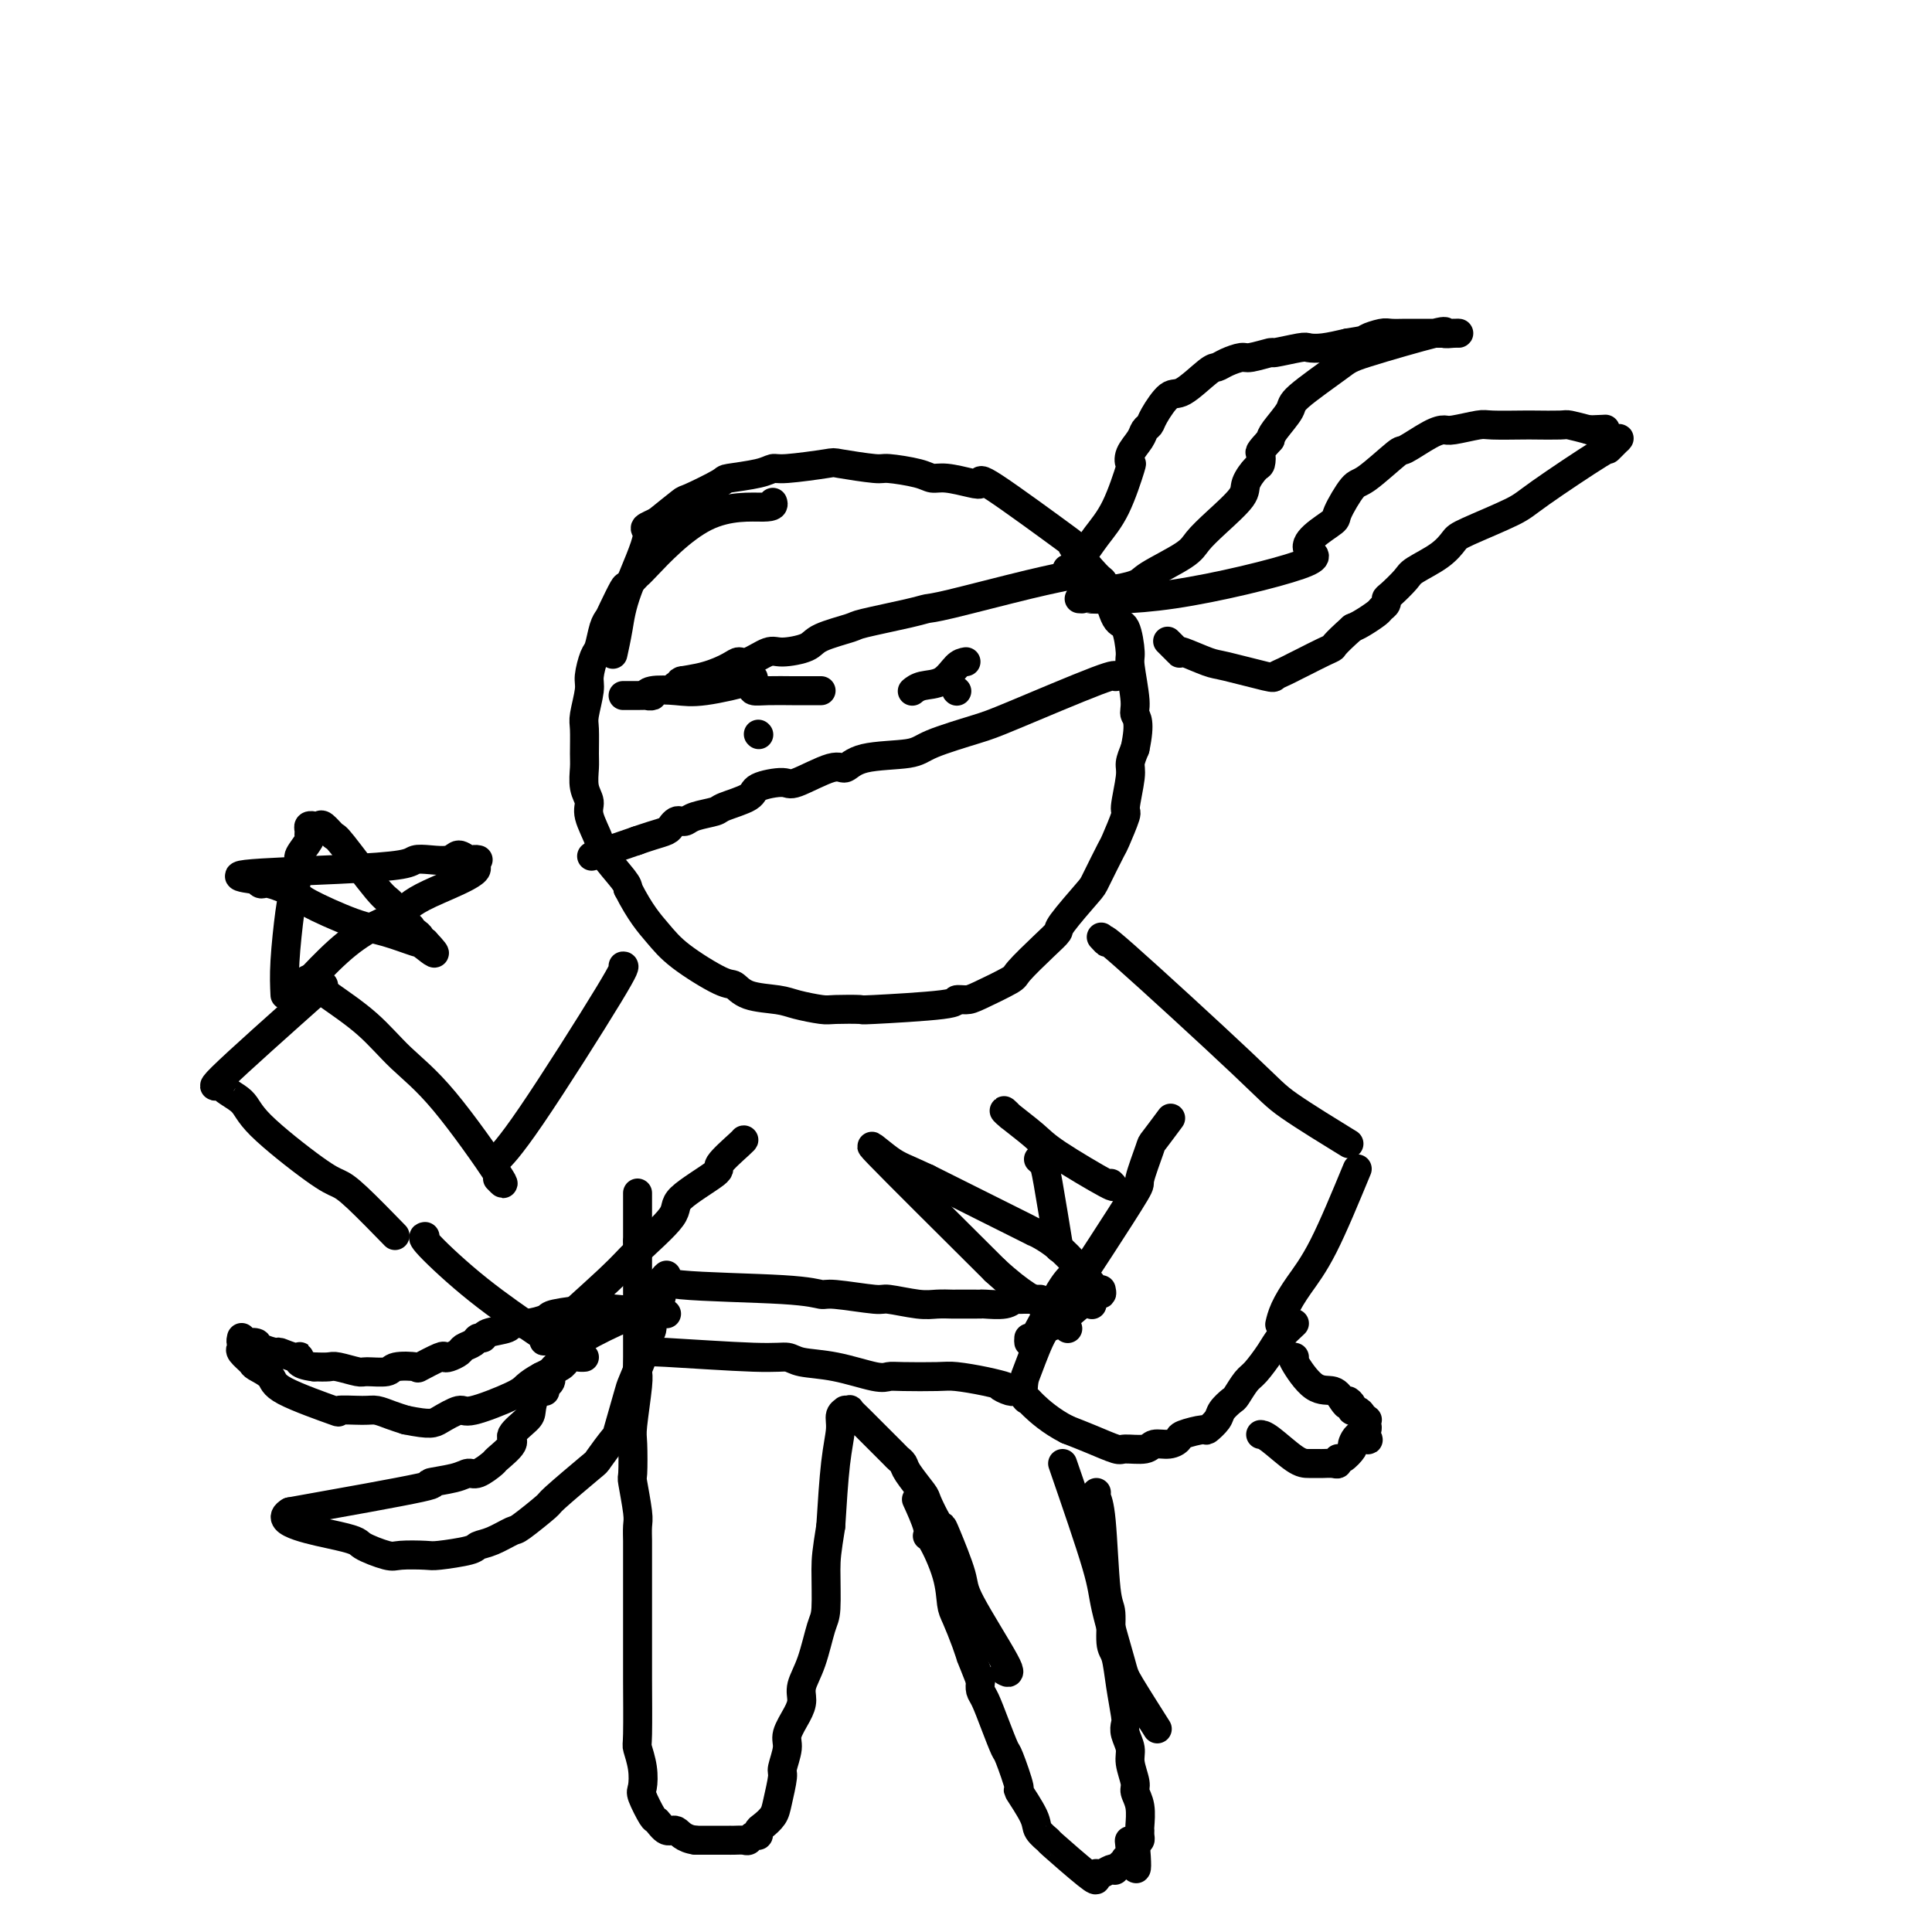 <svg viewBox='0 0 400 400' version='1.1' xmlns='http://www.w3.org/2000/svg' xmlns:xlink='http://www.w3.org/1999/xlink'><g fill='none' stroke='#000000' stroke-width='6' stroke-linecap='round' stroke-linejoin='round'><path d='M160,104c0.162,0.488 0.324,0.975 -2,1c-2.324,0.025 -7.132,-0.414 -12,2c-4.868,2.414 -9.794,7.679 -12,10c-2.206,2.321 -1.690,1.696 -2,2c-0.310,0.304 -1.445,1.535 -2,2c-0.555,0.465 -0.530,0.163 -1,1c-0.470,0.837 -1.435,2.813 -2,4c-0.565,1.187 -0.730,1.585 -1,2c-0.270,0.415 -0.646,0.846 -1,2c-0.354,1.154 -0.687,3.030 -1,4c-0.313,0.970 -0.606,1.033 -1,2c-0.394,0.967 -0.890,2.836 -1,4c-0.110,1.164 0.167,1.623 0,3c-0.167,1.377 -0.778,3.674 -1,5c-0.222,1.326 -0.055,1.682 0,3c0.055,1.318 -0.001,3.600 0,5c0.001,1.400 0.060,1.919 0,3c-0.060,1.081 -0.241,2.723 0,4c0.241,1.277 0.902,2.187 1,3c0.098,0.813 -0.366,1.527 0,3c0.366,1.473 1.562,3.704 2,5c0.438,1.296 0.118,1.657 1,3c0.882,1.343 2.966,3.670 4,5c1.034,1.330 1.017,1.665 1,2'/><path d='M130,184c2.567,5.063 4.484,7.220 6,9c1.516,1.780 2.633,3.184 5,5c2.367,1.816 5.986,4.045 8,5c2.014,0.955 2.424,0.638 3,1c0.576,0.362 1.320,1.403 3,2c1.680,0.597 4.298,0.748 6,1c1.702,0.252 2.489,0.604 4,1c1.511,0.396 3.748,0.835 5,1c1.252,0.165 1.521,0.054 3,0c1.479,-0.054 4.168,-0.053 5,0c0.832,0.053 -0.192,0.157 3,0c3.192,-0.157 10.600,-0.574 14,-1c3.400,-0.426 2.791,-0.860 3,-1c0.209,-0.140 1.235,0.013 2,0c0.765,-0.013 1.271,-0.193 3,-1c1.729,-0.807 4.683,-2.243 6,-3c1.317,-0.757 0.997,-0.837 2,-2c1.003,-1.163 3.327,-3.409 5,-5c1.673,-1.591 2.694,-2.525 3,-3c0.306,-0.475 -0.102,-0.490 1,-2c1.102,-1.510 3.715,-4.514 5,-6c1.285,-1.486 1.243,-1.454 2,-3c0.757,-1.546 2.312,-4.669 3,-6c0.688,-1.331 0.509,-0.870 1,-2c0.491,-1.130 1.651,-3.853 2,-5c0.349,-1.147 -0.113,-0.720 0,-2c0.113,-1.280 0.800,-4.268 1,-6c0.200,-1.732 -0.086,-2.209 0,-3c0.086,-0.791 0.543,-1.895 1,-3'/><path d='M235,155c1.221,-5.687 0.272,-6.404 0,-7c-0.272,-0.596 0.132,-1.072 0,-3c-0.132,-1.928 -0.798,-5.308 -1,-7c-0.202,-1.692 0.062,-1.696 0,-3c-0.062,-1.304 -0.451,-3.907 -1,-5c-0.549,-1.093 -1.260,-0.677 -2,-2c-0.740,-1.323 -1.509,-4.387 -2,-6c-0.491,-1.613 -0.703,-1.775 -1,-2c-0.297,-0.225 -0.677,-0.512 -2,-2c-1.323,-1.488 -3.587,-4.177 -4,-5c-0.413,-0.823 1.026,0.220 -2,-2c-3.026,-2.220 -10.515,-7.705 -14,-10c-3.485,-2.295 -2.964,-1.402 -3,-1c-0.036,0.402 -0.630,0.314 -2,0c-1.370,-0.314 -3.517,-0.854 -5,-1c-1.483,-0.146 -2.304,0.101 -3,0c-0.696,-0.101 -1.269,-0.550 -3,-1c-1.731,-0.450 -4.621,-0.901 -6,-1c-1.379,-0.099 -1.248,0.155 -3,0c-1.752,-0.155 -5.389,-0.718 -7,-1c-1.611,-0.282 -1.196,-0.282 -3,0c-1.804,0.282 -5.826,0.847 -8,1c-2.174,0.153 -2.499,-0.106 -3,0c-0.501,0.106 -1.178,0.575 -3,1c-1.822,0.425 -4.789,0.804 -6,1c-1.211,0.196 -0.665,0.207 -2,1c-1.335,0.793 -4.552,2.367 -6,3c-1.448,0.633 -1.128,0.324 -2,1c-0.872,0.676 -2.936,2.338 -5,4'/><path d='M136,108c-3.951,1.822 -1.829,0.878 -2,3c-0.171,2.122 -2.633,7.311 -4,11c-1.367,3.689 -1.637,5.878 -2,8c-0.363,2.122 -0.818,4.178 -1,5c-0.182,0.822 -0.091,0.411 0,0'/><path d='M228,194c0.640,0.692 1.280,1.385 1,1c-0.280,-0.385 -1.481,-1.846 4,3c5.481,4.846 17.644,16.000 24,22c6.356,6.000 6.903,6.846 10,9c3.097,2.154 8.742,5.615 11,7c2.258,1.385 1.129,0.692 0,0'/><path d='M281,242c-2.475,5.984 -4.951,11.968 -7,16c-2.049,4.032 -3.673,6.112 -5,8c-1.327,1.888 -2.357,3.585 -3,5c-0.643,1.415 -0.898,2.547 -1,3c-0.102,0.453 -0.051,0.226 0,0'/><path d='M268,274c-1.120,1.040 -2.241,2.079 -3,3c-0.759,0.921 -1.158,1.723 -2,3c-0.842,1.277 -2.128,3.028 -3,4c-0.872,0.972 -1.332,1.166 -2,2c-0.668,0.834 -1.546,2.308 -2,3c-0.454,0.692 -0.486,0.601 -1,1c-0.514,0.399 -1.511,1.287 -2,2c-0.489,0.713 -0.469,1.251 -1,2c-0.531,0.749 -1.611,1.707 -2,2c-0.389,0.293 -0.086,-0.080 -1,0c-0.914,0.080 -3.043,0.614 -4,1c-0.957,0.386 -0.740,0.625 -1,1c-0.260,0.375 -0.998,0.887 -2,1c-1.002,0.113 -2.269,-0.172 -3,0c-0.731,0.172 -0.925,0.800 -2,1c-1.075,0.200 -3.030,-0.029 -4,0c-0.970,0.029 -0.953,0.315 -2,0c-1.047,-0.315 -3.156,-1.233 -5,-2c-1.844,-0.767 -3.422,-1.384 -5,-2'/><path d='M221,296c-3.397,-1.695 -5.890,-3.933 -7,-5c-1.110,-1.067 -0.838,-0.963 -1,-1c-0.162,-0.037 -0.758,-0.216 -1,-1c-0.242,-0.784 -0.129,-2.173 0,-3c0.129,-0.827 0.273,-1.094 1,-3c0.727,-1.906 2.037,-5.453 3,-7c0.963,-1.547 1.578,-1.095 3,-2c1.422,-0.905 3.652,-3.167 5,-4c1.348,-0.833 1.814,-0.238 2,0c0.186,0.238 0.093,0.119 0,0'/><path d='M213,277c-0.069,0.914 -0.137,1.828 1,0c1.137,-1.828 3.480,-6.397 5,-9c1.520,-2.603 2.217,-3.239 3,-4c0.783,-0.761 1.652,-1.646 2,-2c0.348,-0.354 0.174,-0.177 0,0'/><path d='M217,272c0.096,0.379 0.192,0.759 1,0c0.808,-0.759 2.329,-2.656 4,-5c1.671,-2.344 3.492,-5.136 6,-9c2.508,-3.864 5.702,-8.802 7,-11c1.298,-2.198 0.699,-1.658 1,-3c0.301,-1.342 1.503,-4.566 2,-6c0.497,-1.434 0.288,-1.078 1,-2c0.712,-0.922 2.346,-3.120 3,-4c0.654,-0.880 0.327,-0.440 0,0'/><path d='M230,245c0.596,0.588 1.192,1.176 -1,0c-2.192,-1.176 -7.172,-4.115 -10,-6c-2.828,-1.885 -3.504,-2.715 -5,-4c-1.496,-1.285 -3.813,-3.025 -5,-4c-1.187,-0.975 -1.243,-1.186 -1,-1c0.243,0.186 0.784,0.767 1,1c0.216,0.233 0.108,0.116 0,0'/><path d='M129,200c0.333,-0.024 0.667,-0.048 -3,6c-3.667,6.048 -11.333,18.167 -16,25c-4.667,6.833 -6.333,8.381 -7,9c-0.667,0.619 -0.333,0.310 0,0'/><path d='M103,244c1.014,1.049 2.029,2.097 0,-1c-2.029,-3.097 -7.101,-10.340 -11,-15c-3.899,-4.660 -6.625,-6.738 -9,-9c-2.375,-2.262 -4.400,-4.709 -7,-7c-2.600,-2.291 -5.777,-4.424 -8,-6c-2.223,-1.576 -3.492,-2.593 -4,-3c-0.508,-0.407 -0.254,-0.203 0,0'/><path d='M67,204c-8.905,7.929 -17.810,15.858 -21,19c-3.190,3.142 -0.664,1.496 0,1c0.664,-0.496 -0.535,0.157 0,1c0.535,0.843 2.803,1.876 4,3c1.197,1.124 1.324,2.337 4,5c2.676,2.663 7.902,6.774 11,9c3.098,2.226 4.067,2.566 5,3c0.933,0.434 1.828,0.963 4,3c2.172,2.037 5.621,5.582 7,7c1.379,1.418 0.690,0.709 0,0'/><path d='M112,285c0.000,0.000 0.100,0.100 0.1,0.1'/><path d='M88,256c-0.381,0.065 -0.762,0.131 1,2c1.762,1.869 5.667,5.542 10,9c4.333,3.458 9.095,6.702 11,8c1.905,1.298 0.952,0.649 0,0'/><path d='M114,277c-1.234,0.692 -2.467,1.384 0,-1c2.467,-2.384 8.635,-7.844 12,-11c3.365,-3.156 3.927,-4.009 6,-6c2.073,-1.991 5.655,-5.122 7,-7c1.345,-1.878 0.451,-2.503 2,-4c1.549,-1.497 5.539,-3.865 7,-5c1.461,-1.135 0.392,-1.036 1,-2c0.608,-0.964 2.895,-2.990 4,-4c1.105,-1.010 1.030,-1.003 1,-1c-0.030,0.003 -0.015,0.001 0,0'/><path d='M215,240c0.369,0.327 0.738,0.655 1,1c0.262,0.345 0.417,0.708 1,4c0.583,3.292 1.595,9.512 2,12c0.405,2.488 0.202,1.244 0,0'/><path d='M225,118c-0.697,0.311 -1.395,0.621 -3,1c-1.605,0.379 -4.119,0.826 -9,2c-4.881,1.174 -12.129,3.073 -16,4c-3.871,0.927 -4.364,0.881 -5,1c-0.636,0.119 -1.413,0.402 -4,1c-2.587,0.598 -6.983,1.509 -9,2c-2.017,0.491 -1.655,0.560 -3,1c-1.345,0.440 -4.398,1.250 -6,2c-1.602,0.750 -1.752,1.440 -3,2c-1.248,0.560 -3.592,0.989 -5,1c-1.408,0.011 -1.879,-0.397 -3,0c-1.121,0.397 -2.891,1.599 -4,2c-1.109,0.401 -1.556,0.003 -2,0c-0.444,-0.003 -0.883,0.391 -2,1c-1.117,0.609 -2.911,1.435 -5,2c-2.089,0.565 -4.472,0.869 -5,1c-0.528,0.131 0.801,0.087 1,0c0.199,-0.087 -0.730,-0.219 -1,0c-0.270,0.219 0.120,0.790 0,1c-0.120,0.210 -0.748,0.060 -1,0c-0.252,-0.060 -0.126,-0.030 0,0'/><path d='M231,140c-0.016,0.080 -0.032,0.160 0,0c0.032,-0.160 0.110,-0.561 -4,1c-4.110,1.561 -12.410,5.085 -17,7c-4.590,1.915 -5.471,2.220 -8,3c-2.529,0.780 -6.707,2.034 -9,3c-2.293,0.966 -2.702,1.643 -5,2c-2.298,0.357 -6.485,0.392 -9,1c-2.515,0.608 -3.357,1.787 -4,2c-0.643,0.213 -1.085,-0.540 -3,0c-1.915,0.540 -5.301,2.372 -7,3c-1.699,0.628 -1.709,0.052 -3,0c-1.291,-0.052 -3.862,0.420 -5,1c-1.138,0.580 -0.844,1.270 -2,2c-1.156,0.730 -3.763,1.502 -5,2c-1.237,0.498 -1.105,0.721 -2,1c-0.895,0.279 -2.818,0.614 -4,1c-1.182,0.386 -1.625,0.825 -2,1c-0.375,0.175 -0.683,0.088 -1,0c-0.317,-0.088 -0.642,-0.178 -1,0c-0.358,0.178 -0.748,0.622 -1,1c-0.252,0.378 -0.367,0.689 -1,1c-0.633,0.311 -1.786,0.622 -3,1c-1.214,0.378 -2.490,0.822 -3,1c-0.510,0.178 -0.255,0.089 0,0'/><path d='M132,174c-16.500,5.667 -8.250,2.833 0,0'/><path d='M155,140c0.875,0.198 1.749,0.397 0,1c-1.749,0.603 -6.122,1.612 -9,2c-2.878,0.388 -4.260,0.157 -6,0c-1.740,-0.157 -3.839,-0.238 -5,0c-1.161,0.238 -1.386,0.796 -1,1c0.386,0.204 1.382,0.055 1,0c-0.382,-0.055 -2.141,-0.015 -3,0c-0.859,0.015 -0.818,0.004 -1,0c-0.182,-0.004 -0.587,-0.001 -1,0c-0.413,0.001 -0.832,0.000 -1,0c-0.168,-0.000 -0.084,-0.000 0,0'/><path d='M198,143c0.000,0.000 0.100,0.100 0.1,0.1'/><path d='M157,152c0.000,0.000 0.100,0.100 0.1,0.1'/><path d='M200,137c-0.611,0.105 -1.222,0.211 -2,1c-0.778,0.789 -1.724,2.263 -3,3c-1.276,0.737 -2.882,0.737 -4,1c-1.118,0.263 -1.748,0.789 -2,1c-0.252,0.211 -0.126,0.105 0,0'/><path d='M156,142c-0.203,0.423 -0.406,0.845 0,1c0.406,0.155 1.422,0.041 3,0c1.578,-0.041 3.719,-0.011 5,0c1.281,0.011 1.702,0.003 2,0c0.298,-0.003 0.472,-0.001 1,0c0.528,0.001 1.412,0.000 2,0c0.588,-0.000 0.882,-0.000 1,0c0.118,0.000 0.059,0.000 0,0'/><path d='M223,115c-0.000,-0.000 -0.000,-0.001 0,0c0.000,0.001 0.002,0.003 0,0c-0.002,-0.003 -0.006,-0.012 0,0c0.006,0.012 0.024,0.045 0,0c-0.024,-0.045 -0.090,-0.167 0,0c0.090,0.167 0.336,0.624 1,0c0.664,-0.624 1.745,-2.330 3,-4c1.255,-1.670 2.683,-3.304 4,-6c1.317,-2.696 2.524,-6.452 3,-8c0.476,-1.548 0.222,-0.887 0,-1c-0.222,-0.113 -0.412,-1.001 0,-2c0.412,-0.999 1.426,-2.111 2,-3c0.574,-0.889 0.707,-1.555 1,-2c0.293,-0.445 0.747,-0.669 1,-1c0.253,-0.331 0.305,-0.767 1,-2c0.695,-1.233 2.033,-3.261 3,-4c0.967,-0.739 1.562,-0.188 3,-1c1.438,-0.812 3.720,-2.987 5,-4c1.280,-1.013 1.560,-0.864 2,-1c0.440,-0.136 1.042,-0.557 2,-1c0.958,-0.443 2.274,-0.907 3,-1c0.726,-0.093 0.862,0.185 2,0c1.138,-0.185 3.279,-0.833 4,-1c0.721,-0.167 0.022,0.149 1,0c0.978,-0.149 3.633,-0.762 5,-1c1.367,-0.238 1.445,-0.103 2,0c0.555,0.103 1.587,0.172 3,0c1.413,-0.172 3.206,-0.586 5,-1'/><path d='M279,71c4.149,-0.630 3.520,-0.705 4,-1c0.480,-0.295 2.069,-0.811 3,-1c0.931,-0.189 1.204,-0.051 2,0c0.796,0.051 2.115,0.014 3,0c0.885,-0.014 1.335,-0.004 2,0c0.665,0.004 1.545,0.001 2,0c0.455,-0.001 0.486,-0.000 1,0c0.514,0.000 1.511,0.000 2,0c0.489,-0.000 0.470,-0.000 1,0c0.530,0.000 1.610,0.000 2,0c0.390,-0.000 0.089,-0.000 0,0c-0.089,0.000 0.034,0.001 0,0c-0.034,-0.001 -0.224,-0.004 0,0c0.224,0.004 0.862,0.015 1,0c0.138,-0.015 -0.226,-0.054 -1,0c-0.774,0.054 -1.959,0.203 -2,0c-0.041,-0.203 1.064,-0.758 -2,0c-3.064,0.758 -10.295,2.829 -14,4c-3.705,1.171 -3.882,1.441 -6,3c-2.118,1.559 -6.176,4.408 -8,6c-1.824,1.592 -1.414,1.929 -2,3c-0.586,1.071 -2.167,2.878 -3,4c-0.833,1.122 -0.916,1.561 -1,2'/><path d='M263,91c-2.626,2.884 -2.192,2.594 -2,3c0.192,0.406 0.141,1.508 0,2c-0.141,0.492 -0.374,0.376 -1,1c-0.626,0.624 -1.647,1.989 -2,3c-0.353,1.011 -0.039,1.668 -1,3c-0.961,1.332 -3.199,3.340 -5,5c-1.801,1.660 -3.166,2.971 -4,4c-0.834,1.029 -1.137,1.775 -3,3c-1.863,1.225 -5.287,2.929 -7,4c-1.713,1.071 -1.717,1.509 -3,2c-1.283,0.491 -3.847,1.035 -5,1c-1.153,-0.035 -0.897,-0.649 -2,-1c-1.103,-0.351 -3.566,-0.441 -5,-1c-1.434,-0.559 -1.838,-1.588 -2,-2c-0.162,-0.412 -0.081,-0.206 0,0'/><path d='M224,124c-0.843,-0.049 -1.686,-0.099 1,0c2.686,0.099 8.903,0.345 18,-1c9.097,-1.345 21.076,-4.282 26,-6c4.924,-1.718 2.793,-2.216 2,-3c-0.793,-0.784 -0.249,-1.855 1,-3c1.249,-1.145 3.204,-2.364 4,-3c0.796,-0.636 0.433,-0.690 1,-2c0.567,-1.310 2.063,-3.878 3,-5c0.937,-1.122 1.316,-0.798 3,-2c1.684,-1.202 4.675,-3.929 6,-5c1.325,-1.071 0.985,-0.487 2,-1c1.015,-0.513 3.384,-2.123 5,-3c1.616,-0.877 2.478,-1.019 3,-1c0.522,0.019 0.703,0.201 2,0c1.297,-0.201 3.710,-0.786 5,-1c1.290,-0.214 1.457,-0.058 3,0c1.543,0.058 4.463,0.018 6,0c1.537,-0.018 1.690,-0.015 3,0c1.310,0.015 3.776,0.043 5,0c1.224,-0.043 1.207,-0.155 2,0c0.793,0.155 2.397,0.578 4,1'/><path d='M329,89c5.525,-0.199 2.839,-0.196 2,0c-0.839,0.196 0.170,0.586 1,1c0.830,0.414 1.482,0.851 2,1c0.518,0.149 0.903,0.008 1,0c0.097,-0.008 -0.092,0.116 0,0c0.092,-0.116 0.467,-0.472 0,0c-0.467,0.472 -1.774,1.772 -2,2c-0.226,0.228 0.631,-0.617 -2,1c-2.631,1.617 -8.750,5.696 -12,8c-3.250,2.304 -3.631,2.834 -6,4c-2.369,1.166 -6.727,2.969 -9,4c-2.273,1.031 -2.462,1.292 -3,2c-0.538,0.708 -1.427,1.863 -3,3c-1.573,1.137 -3.832,2.255 -5,3c-1.168,0.745 -1.245,1.117 -2,2c-0.755,0.883 -2.190,2.277 -3,3c-0.810,0.723 -0.997,0.775 -1,1c-0.003,0.225 0.179,0.624 0,1c-0.179,0.376 -0.718,0.730 -1,1c-0.282,0.270 -0.307,0.457 -1,1c-0.693,0.543 -2.055,1.441 -3,2c-0.945,0.559 -1.472,0.780 -2,1'/><path d='M280,130c-4.091,3.659 -3.820,3.806 -4,4c-0.180,0.194 -0.812,0.433 -2,1c-1.188,0.567 -2.931,1.460 -4,2c-1.069,0.540 -1.463,0.726 -2,1c-0.537,0.274 -1.219,0.636 -2,1c-0.781,0.364 -1.663,0.731 -2,1c-0.337,0.269 -0.129,0.439 -2,0c-1.871,-0.439 -5.820,-1.489 -8,-2c-2.180,-0.511 -2.592,-0.484 -4,-1c-1.408,-0.516 -3.814,-1.575 -5,-2c-1.186,-0.425 -1.153,-0.217 -1,0c0.153,0.217 0.426,0.443 0,0c-0.426,-0.443 -1.550,-1.555 -2,-2c-0.450,-0.445 -0.225,-0.222 0,0'/><path d='M228,267c0.172,0.777 0.344,1.553 -1,0c-1.344,-1.553 -4.206,-5.437 -7,-8c-2.794,-2.563 -5.522,-3.805 -6,-4c-0.478,-0.195 1.292,0.659 -2,-1c-3.292,-1.659 -11.646,-5.829 -20,-10'/><path d='M192,244c-4.810,-2.262 -5.833,-2.417 -8,-4c-2.167,-1.583 -5.476,-4.595 -2,-1c3.476,3.595 13.738,13.798 24,24'/><path d='M206,263c5.610,5.161 8.635,6.562 10,7c1.365,0.438 1.070,-0.089 1,0c-0.070,0.089 0.086,0.794 0,1c-0.086,0.206 -0.412,-0.086 0,0c0.412,0.086 1.564,0.549 2,1c0.436,0.451 0.155,0.892 0,1c-0.155,0.108 -0.185,-0.115 0,0c0.185,0.115 0.586,0.567 1,1c0.414,0.433 0.842,0.847 1,1c0.158,0.153 0.045,0.044 0,0c-0.045,-0.044 -0.023,-0.022 0,0'/><path d='M268,281c-0.346,-0.127 -0.691,-0.253 0,1c0.691,1.253 2.419,3.886 4,5c1.581,1.114 3.016,0.708 4,1c0.984,0.292 1.518,1.283 2,2c0.482,0.717 0.913,1.159 1,1c0.087,-0.159 -0.170,-0.919 0,-1c0.170,-0.081 0.768,0.517 1,1c0.232,0.483 0.100,0.851 0,1c-0.100,0.149 -0.167,0.079 0,0c0.167,-0.079 0.566,-0.165 1,0c0.434,0.165 0.901,0.583 1,1c0.099,0.417 -0.169,0.833 0,1c0.169,0.167 0.775,0.086 1,0c0.225,-0.086 0.071,-0.178 0,0c-0.071,0.178 -0.058,0.625 0,1c0.058,0.375 0.159,0.679 0,1c-0.159,0.321 -0.580,0.661 -1,1'/><path d='M282,297c2.295,2.361 1.031,0.264 0,0c-1.031,-0.264 -1.831,1.306 -2,2c-0.169,0.694 0.293,0.512 0,1c-0.293,0.488 -1.339,1.648 -2,2c-0.661,0.352 -0.936,-0.102 -1,0c-0.064,0.102 0.082,0.759 0,1c-0.082,0.241 -0.393,0.064 -1,0c-0.607,-0.064 -1.510,-0.017 -2,0c-0.490,0.017 -0.566,0.005 -1,0c-0.434,-0.005 -1.227,-0.001 -2,0c-0.773,0.001 -1.527,0.000 -3,-1c-1.473,-1.000 -3.666,-3.000 -5,-4c-1.334,-1.000 -1.810,-1.000 -2,-1c-0.190,-0.000 -0.095,-0.000 0,0'/><path d='M220,303c2.818,8.167 5.635,16.333 7,21c1.365,4.667 1.277,5.833 2,9c0.723,3.167 2.256,8.333 3,11c0.744,2.667 0.700,2.833 2,5c1.300,2.167 3.943,6.333 5,8c1.057,1.667 0.529,0.833 0,0'/><path d='M227,309c-0.092,0.253 -0.183,0.505 0,1c0.183,0.495 0.641,1.232 1,5c0.359,3.768 0.621,10.568 1,14c0.379,3.432 0.876,3.497 1,5c0.124,1.503 -0.124,4.444 0,6c0.124,1.556 0.621,1.729 1,3c0.379,1.271 0.642,3.642 1,6c0.358,2.358 0.813,4.702 1,6c0.187,1.298 0.107,1.549 0,2c-0.107,0.451 -0.240,1.103 0,2c0.240,0.897 0.853,2.037 1,3c0.147,0.963 -0.171,1.747 0,3c0.171,1.253 0.830,2.976 1,4c0.170,1.024 -0.151,1.349 0,2c0.151,0.651 0.773,1.628 1,3c0.227,1.372 0.058,3.138 0,4c-0.058,0.862 -0.005,0.819 0,1c0.005,0.181 -0.037,0.587 0,1c0.037,0.413 0.153,0.832 0,1c-0.153,0.168 -0.577,0.084 -1,0'/><path d='M235,381c0.992,11.262 -0.526,3.417 -1,1c-0.474,-2.417 0.098,0.592 0,2c-0.098,1.408 -0.865,1.213 -1,1c-0.135,-0.213 0.364,-0.446 0,0c-0.364,0.446 -1.590,1.570 -2,2c-0.410,0.430 -0.005,0.167 0,0c0.005,-0.167 -0.391,-0.238 -1,0c-0.609,0.238 -1.432,0.784 -2,1c-0.568,0.216 -0.882,0.103 -1,0c-0.118,-0.103 -0.040,-0.194 0,0c0.040,0.194 0.042,0.673 0,1c-0.042,0.327 -0.127,0.502 -2,-1c-1.873,-1.502 -5.533,-4.681 -7,-6c-1.467,-1.319 -0.741,-0.778 -1,-1c-0.259,-0.222 -1.502,-1.205 -2,-2c-0.498,-0.795 -0.251,-1.400 -1,-3c-0.749,-1.600 -2.494,-4.194 -3,-5c-0.506,-0.806 0.226,0.177 0,-1c-0.226,-1.177 -1.409,-4.514 -2,-6c-0.591,-1.486 -0.589,-1.122 -1,-2c-0.411,-0.878 -1.234,-2.998 -2,-5c-0.766,-2.002 -1.476,-3.885 -2,-5c-0.524,-1.115 -0.864,-1.461 -1,-2c-0.136,-0.539 -0.068,-1.269 0,-2'/><path d='M203,348c-2.277,-5.819 -1.970,-4.867 -2,-5c-0.030,-0.133 -0.396,-1.350 -1,-3c-0.604,-1.650 -1.444,-3.734 -2,-5c-0.556,-1.266 -0.826,-1.715 -1,-3c-0.174,-1.285 -0.250,-3.407 -1,-6c-0.750,-2.593 -2.173,-5.659 -3,-7c-0.827,-1.341 -1.057,-0.957 -1,-1c0.057,-0.043 0.400,-0.511 0,-2c-0.400,-1.489 -1.543,-3.997 -2,-5c-0.457,-1.003 -0.229,-0.502 0,0'/><path d='M208,346c0.755,0.392 1.509,0.785 0,-2c-1.509,-2.785 -5.282,-8.746 -7,-12c-1.718,-3.254 -1.382,-3.800 -2,-6c-0.618,-2.200 -2.191,-6.054 -3,-8c-0.809,-1.946 -0.854,-1.985 -1,-2c-0.146,-0.015 -0.392,-0.007 -1,-1c-0.608,-0.993 -1.578,-2.988 -2,-4c-0.422,-1.012 -0.296,-1.043 -1,-2c-0.704,-0.957 -2.238,-2.841 -3,-4c-0.762,-1.159 -0.754,-1.592 -1,-2c-0.246,-0.408 -0.748,-0.791 -1,-1c-0.252,-0.209 -0.255,-0.244 -1,-1c-0.745,-0.756 -2.232,-2.235 -3,-3c-0.768,-0.765 -0.818,-0.818 -1,-1c-0.182,-0.182 -0.498,-0.494 -1,-1c-0.502,-0.506 -1.191,-1.208 -2,-2c-0.809,-0.792 -1.737,-1.674 -2,-2c-0.263,-0.326 0.141,-0.094 0,0c-0.141,0.094 -0.825,0.052 -1,0c-0.175,-0.052 0.160,-0.113 0,0c-0.160,0.113 -0.816,0.402 -1,1c-0.184,0.598 0.104,1.507 0,3c-0.104,1.493 -0.601,3.569 -1,7c-0.399,3.431 -0.699,8.215 -1,13'/><path d='M172,316c-0.855,5.305 -0.993,6.569 -1,9c-0.007,2.431 0.118,6.030 0,8c-0.118,1.970 -0.478,2.311 -1,4c-0.522,1.689 -1.205,4.725 -2,7c-0.795,2.275 -1.700,3.790 -2,5c-0.300,1.210 0.007,2.114 0,3c-0.007,0.886 -0.327,1.753 -1,3c-0.673,1.247 -1.700,2.872 -2,4c-0.300,1.128 0.128,1.758 0,3c-0.128,1.242 -0.811,3.096 -1,4c-0.189,0.904 0.117,0.858 0,2c-0.117,1.142 -0.658,3.473 -1,5c-0.342,1.527 -0.487,2.250 -1,3c-0.513,0.750 -1.395,1.525 -2,2c-0.605,0.475 -0.935,0.649 -1,1c-0.065,0.351 0.134,0.879 0,1c-0.134,0.121 -0.601,-0.164 -1,0c-0.399,0.164 -0.731,0.776 -1,1c-0.269,0.224 -0.474,0.060 -1,0c-0.526,-0.060 -1.373,-0.016 -2,0c-0.627,0.016 -1.036,0.004 -1,0c0.036,-0.004 0.515,-0.001 0,0c-0.515,0.001 -2.023,0.000 -3,0c-0.977,-0.000 -1.422,-0.000 -2,0c-0.578,0.000 -1.289,0.000 -2,0'/><path d='M144,381c-2.671,-0.331 -3.350,-1.658 -4,-2c-0.650,-0.342 -1.271,0.300 -2,0c-0.729,-0.300 -1.568,-1.541 -2,-2c-0.432,-0.459 -0.459,-0.134 -1,-1c-0.541,-0.866 -1.595,-2.923 -2,-4c-0.405,-1.077 -0.161,-1.173 0,-2c0.161,-0.827 0.239,-2.384 0,-4c-0.239,-1.616 -0.796,-3.290 -1,-4c-0.204,-0.710 -0.055,-0.457 0,-3c0.055,-2.543 0.015,-7.884 0,-11c-0.015,-3.116 -0.004,-4.008 0,-5c0.004,-0.992 0.002,-2.085 0,-6c-0.002,-3.915 -0.004,-10.651 0,-14c0.004,-3.349 0.015,-3.312 0,-4c-0.015,-0.688 -0.056,-2.100 0,-3c0.056,-0.900 0.210,-1.289 0,-3c-0.210,-1.711 -0.785,-4.745 -1,-6c-0.215,-1.255 -0.072,-0.731 0,-2c0.072,-1.269 0.072,-4.332 0,-6c-0.072,-1.668 -0.215,-1.943 0,-4c0.215,-2.057 0.790,-5.898 1,-8c0.210,-2.102 0.056,-2.466 0,-3c-0.056,-0.534 -0.015,-1.239 0,-3c0.015,-1.761 0.004,-4.580 0,-6c-0.004,-1.420 -0.001,-1.441 0,-3c0.001,-1.559 0.000,-4.655 0,-6c-0.000,-1.345 -0.000,-0.939 0,-2c0.000,-1.061 0.000,-3.589 0,-5c-0.000,-1.411 -0.000,-1.706 0,-2'/><path d='M132,257c0.000,-17.222 0.000,-7.778 0,-4c0.000,3.778 0.000,1.889 0,0'/><path d='M138,264c-0.875,0.765 -1.751,1.529 3,2c4.751,0.471 15.128,0.647 21,1c5.872,0.353 7.239,0.883 8,1c0.761,0.117 0.916,-0.179 3,0c2.084,0.179 6.096,0.833 8,1c1.904,0.167 1.699,-0.151 3,0c1.301,0.151 4.109,0.773 6,1c1.891,0.227 2.864,0.061 4,0c1.136,-0.061 2.434,-0.017 3,0c0.566,0.017 0.400,0.005 1,0c0.600,-0.005 1.968,-0.005 3,0c1.032,0.005 1.730,0.015 2,0c0.270,-0.015 0.112,-0.057 1,0c0.888,0.057 2.824,0.211 4,0c1.176,-0.211 1.594,-0.789 2,-1c0.406,-0.211 0.799,-0.057 1,0c0.201,0.057 0.208,0.015 1,0c0.792,-0.015 2.369,-0.004 3,0c0.631,0.004 0.315,0.002 0,0'/><path d='M133,280c0.274,-0.120 0.548,-0.241 5,0c4.452,0.241 13.083,0.843 18,1c4.917,0.157 6.119,-0.130 7,0c0.881,0.130 1.442,0.676 3,1c1.558,0.324 4.112,0.427 7,1c2.888,0.573 6.111,1.617 8,2c1.889,0.383 2.444,0.105 3,0c0.556,-0.105 1.114,-0.038 3,0c1.886,0.038 5.099,0.048 7,0c1.901,-0.048 2.491,-0.153 4,0c1.509,0.153 3.936,0.563 6,1c2.064,0.437 3.765,0.902 4,1c0.235,0.098 -0.995,-0.170 -1,0c-0.005,0.170 1.215,0.777 2,1c0.785,0.223 1.134,0.060 1,0c-0.134,-0.060 -0.753,-0.017 -1,0c-0.247,0.017 -0.124,0.009 0,0'/><path d='M130,273c0.426,-0.391 0.852,-0.783 -1,0c-1.852,0.783 -5.984,2.739 -8,4c-2.016,1.261 -1.918,1.826 -3,3c-1.082,1.174 -3.344,2.957 -4,4c-0.656,1.043 0.294,1.347 0,2c-0.294,0.653 -1.830,1.654 -2,2c-0.170,0.346 1.028,0.036 1,0c-0.028,-0.036 -1.283,0.201 -2,1c-0.717,0.799 -0.897,2.158 -1,3c-0.103,0.842 -0.130,1.166 -1,2c-0.870,0.834 -2.582,2.179 -3,3c-0.418,0.821 0.460,1.119 0,2c-0.460,0.881 -2.258,2.344 -3,3c-0.742,0.656 -0.427,0.505 -1,1c-0.573,0.495 -2.032,1.635 -3,2c-0.968,0.365 -1.444,-0.046 -2,0c-0.556,0.046 -1.190,0.548 -3,1c-1.810,0.452 -4.795,0.852 -5,1c-0.205,0.148 2.370,0.042 -2,1c-4.370,0.958 -15.685,2.979 -27,5'/><path d='M60,313c-3.998,2.281 5.506,3.984 10,5c4.494,1.016 3.976,1.345 5,2c1.024,0.655 3.588,1.637 5,2c1.412,0.363 1.673,0.108 3,0c1.327,-0.108 3.722,-0.069 5,0c1.278,0.069 1.439,0.169 3,0c1.561,-0.169 4.522,-0.605 6,-1c1.478,-0.395 1.472,-0.747 2,-1c0.528,-0.253 1.588,-0.405 3,-1c1.412,-0.595 3.174,-1.631 4,-2c0.826,-0.369 0.716,-0.070 2,-1c1.284,-0.930 3.963,-3.087 5,-4c1.037,-0.913 0.434,-0.582 2,-2c1.566,-1.418 5.302,-4.587 7,-6c1.698,-1.413 1.357,-1.071 2,-2c0.643,-0.929 2.271,-3.129 3,-4c0.729,-0.871 0.559,-0.413 1,-2c0.441,-1.587 1.494,-5.220 2,-7c0.506,-1.780 0.465,-1.707 1,-3c0.535,-1.293 1.645,-3.952 2,-5c0.355,-1.048 -0.045,-0.486 0,-1c0.045,-0.514 0.534,-2.106 1,-3c0.466,-0.894 0.910,-1.091 1,-2c0.090,-0.909 -0.172,-2.531 0,-3c0.172,-0.469 0.778,0.214 1,0c0.222,-0.214 0.060,-1.327 0,-2c-0.060,-0.673 -0.017,-0.907 0,-1c0.017,-0.093 0.009,-0.047 0,0'/><path d='M136,269c1.622,-4.733 1.178,-2.067 1,-1c-0.178,1.067 -0.089,0.533 0,0'/><path d='M138,272c-4.286,-0.398 -8.572,-0.796 -11,-1c-2.428,-0.204 -2.998,-0.213 -5,0c-2.002,0.213 -5.436,0.649 -7,1c-1.564,0.351 -1.256,0.619 -2,1c-0.744,0.381 -2.538,0.877 -4,1c-1.462,0.123 -2.591,-0.125 -3,0c-0.409,0.125 -0.097,0.625 -1,1c-0.903,0.375 -3.019,0.625 -4,1c-0.981,0.375 -0.825,0.874 -1,1c-0.175,0.126 -0.680,-0.120 -1,0c-0.320,0.120 -0.454,0.607 -1,1c-0.546,0.393 -1.505,0.692 -2,1c-0.495,0.308 -0.526,0.626 -1,1c-0.474,0.374 -1.391,0.804 -2,1c-0.609,0.196 -0.909,0.157 -1,0c-0.091,-0.157 0.028,-0.430 -1,0c-1.028,0.430 -3.204,1.565 -4,2c-0.796,0.435 -0.213,0.170 -1,0c-0.787,-0.170 -2.942,-0.246 -4,0c-1.058,0.246 -1.017,0.812 -2,1c-0.983,0.188 -2.990,-0.002 -4,0c-1.010,0.002 -1.023,0.196 -2,0c-0.977,-0.196 -2.917,-0.784 -4,-1c-1.083,-0.216 -1.309,-0.062 -2,0c-0.691,0.062 -1.845,0.031 -3,0'/><path d='M65,283c-4.070,-0.470 -3.245,-1.645 -3,-2c0.245,-0.355 -0.090,0.111 -1,0c-0.910,-0.111 -2.395,-0.800 -3,-1c-0.605,-0.200 -0.329,0.090 -1,0c-0.671,-0.090 -2.289,-0.559 -3,-1c-0.711,-0.441 -0.516,-0.854 -1,-1c-0.484,-0.146 -1.646,-0.025 -2,0c-0.354,0.025 0.101,-0.047 0,0c-0.101,0.047 -0.759,0.212 -1,0c-0.241,-0.212 -0.064,-0.800 0,-1c0.064,-0.200 0.015,-0.013 0,0c-0.015,0.013 0.003,-0.147 0,0c-0.003,0.147 -0.028,0.602 0,1c0.028,0.398 0.110,0.739 0,1c-0.110,0.261 -0.410,0.441 0,1c0.410,0.559 1.531,1.496 2,2c0.469,0.504 0.285,0.576 1,1c0.715,0.424 2.327,1.200 3,2c0.673,0.800 0.406,1.625 3,3c2.594,1.375 8.049,3.300 10,4c1.951,0.700 0.399,0.177 1,0c0.601,-0.177 3.357,-0.006 5,0c1.643,0.006 2.173,-0.152 3,0c0.827,0.152 1.951,0.615 3,1c1.049,0.385 2.025,0.693 3,1'/><path d='M84,294c5.227,1.061 5.795,0.713 7,0c1.205,-0.713 3.049,-1.790 4,-2c0.951,-0.210 1.011,0.449 3,0c1.989,-0.449 5.906,-2.005 8,-3c2.094,-0.995 2.364,-1.428 3,-2c0.636,-0.572 1.636,-1.281 3,-2c1.364,-0.719 3.090,-1.446 4,-2c0.910,-0.554 1.004,-0.933 1,-1c-0.004,-0.067 -0.106,0.178 0,0c0.106,-0.178 0.420,-0.780 1,-1c0.580,-0.220 1.425,-0.059 2,0c0.575,0.059 0.878,0.017 1,0c0.122,-0.017 0.061,-0.008 0,0'/><path d='M59,206c-0.092,-1.940 -0.184,-3.880 0,-7c0.184,-3.120 0.645,-7.421 1,-10c0.355,-2.579 0.603,-3.436 1,-5c0.397,-1.564 0.944,-3.833 1,-5c0.056,-1.167 -0.378,-1.231 0,-2c0.378,-0.769 1.569,-2.245 2,-3c0.431,-0.755 0.100,-0.791 0,-1c-0.100,-0.209 0.029,-0.591 0,-1c-0.029,-0.409 -0.216,-0.844 0,-1c0.216,-0.156 0.836,-0.034 1,0c0.164,0.034 -0.127,-0.020 0,0c0.127,0.020 0.671,0.114 1,0c0.329,-0.114 0.444,-0.436 1,0c0.556,0.436 1.554,1.631 2,2c0.446,0.369 0.339,-0.088 2,2c1.661,2.088 5.090,6.720 7,9c1.910,2.280 2.300,2.208 3,3c0.700,0.792 1.708,2.447 2,3c0.292,0.553 -0.133,0.004 0,0c0.133,-0.004 0.823,0.538 1,1c0.177,0.462 -0.159,0.845 0,1c0.159,0.155 0.812,0.084 1,0c0.188,-0.084 -0.091,-0.180 0,0c0.091,0.180 0.550,0.636 1,1c0.450,0.364 0.890,0.637 1,1c0.110,0.363 -0.112,0.818 0,1c0.112,0.182 0.556,0.091 1,0'/><path d='M88,195c3.757,3.972 1.150,1.902 0,1c-1.150,-0.902 -0.843,-0.636 -2,-1c-1.157,-0.364 -3.777,-1.359 -6,-2c-2.223,-0.641 -4.048,-0.927 -7,-2c-2.952,-1.073 -7.029,-2.932 -9,-4c-1.971,-1.068 -1.835,-1.344 -3,-2c-1.165,-0.656 -3.631,-1.692 -5,-2c-1.369,-0.308 -1.640,0.111 -2,0c-0.360,-0.111 -0.808,-0.751 -1,-1c-0.192,-0.249 -0.129,-0.108 0,0c0.129,0.108 0.323,0.183 -1,0c-1.323,-0.183 -4.165,-0.624 -1,-1c3.165,-0.376 12.336,-0.688 19,-1c6.664,-0.312 10.821,-0.624 13,-1c2.179,-0.376 2.380,-0.815 3,-1c0.620,-0.185 1.659,-0.116 3,0c1.341,0.116 2.985,0.280 4,0c1.015,-0.280 1.400,-1.003 2,-1c0.600,0.003 1.415,0.733 2,1c0.585,0.267 0.938,0.071 1,0c0.062,-0.071 -0.169,-0.016 0,0c0.169,0.016 0.736,-0.006 1,0c0.264,0.006 0.225,0.040 0,0c-0.225,-0.040 -0.636,-0.154 -1,0c-0.364,0.154 -0.682,0.577 -1,1'/><path d='M97,179c5.285,0.686 -3.502,3.901 -8,6c-4.498,2.099 -4.705,3.082 -6,4c-1.295,0.918 -3.677,1.772 -6,3c-2.323,1.228 -4.587,2.831 -7,5c-2.413,2.169 -4.975,4.906 -6,6c-1.025,1.094 -0.512,0.547 0,0'/></g>
</svg>